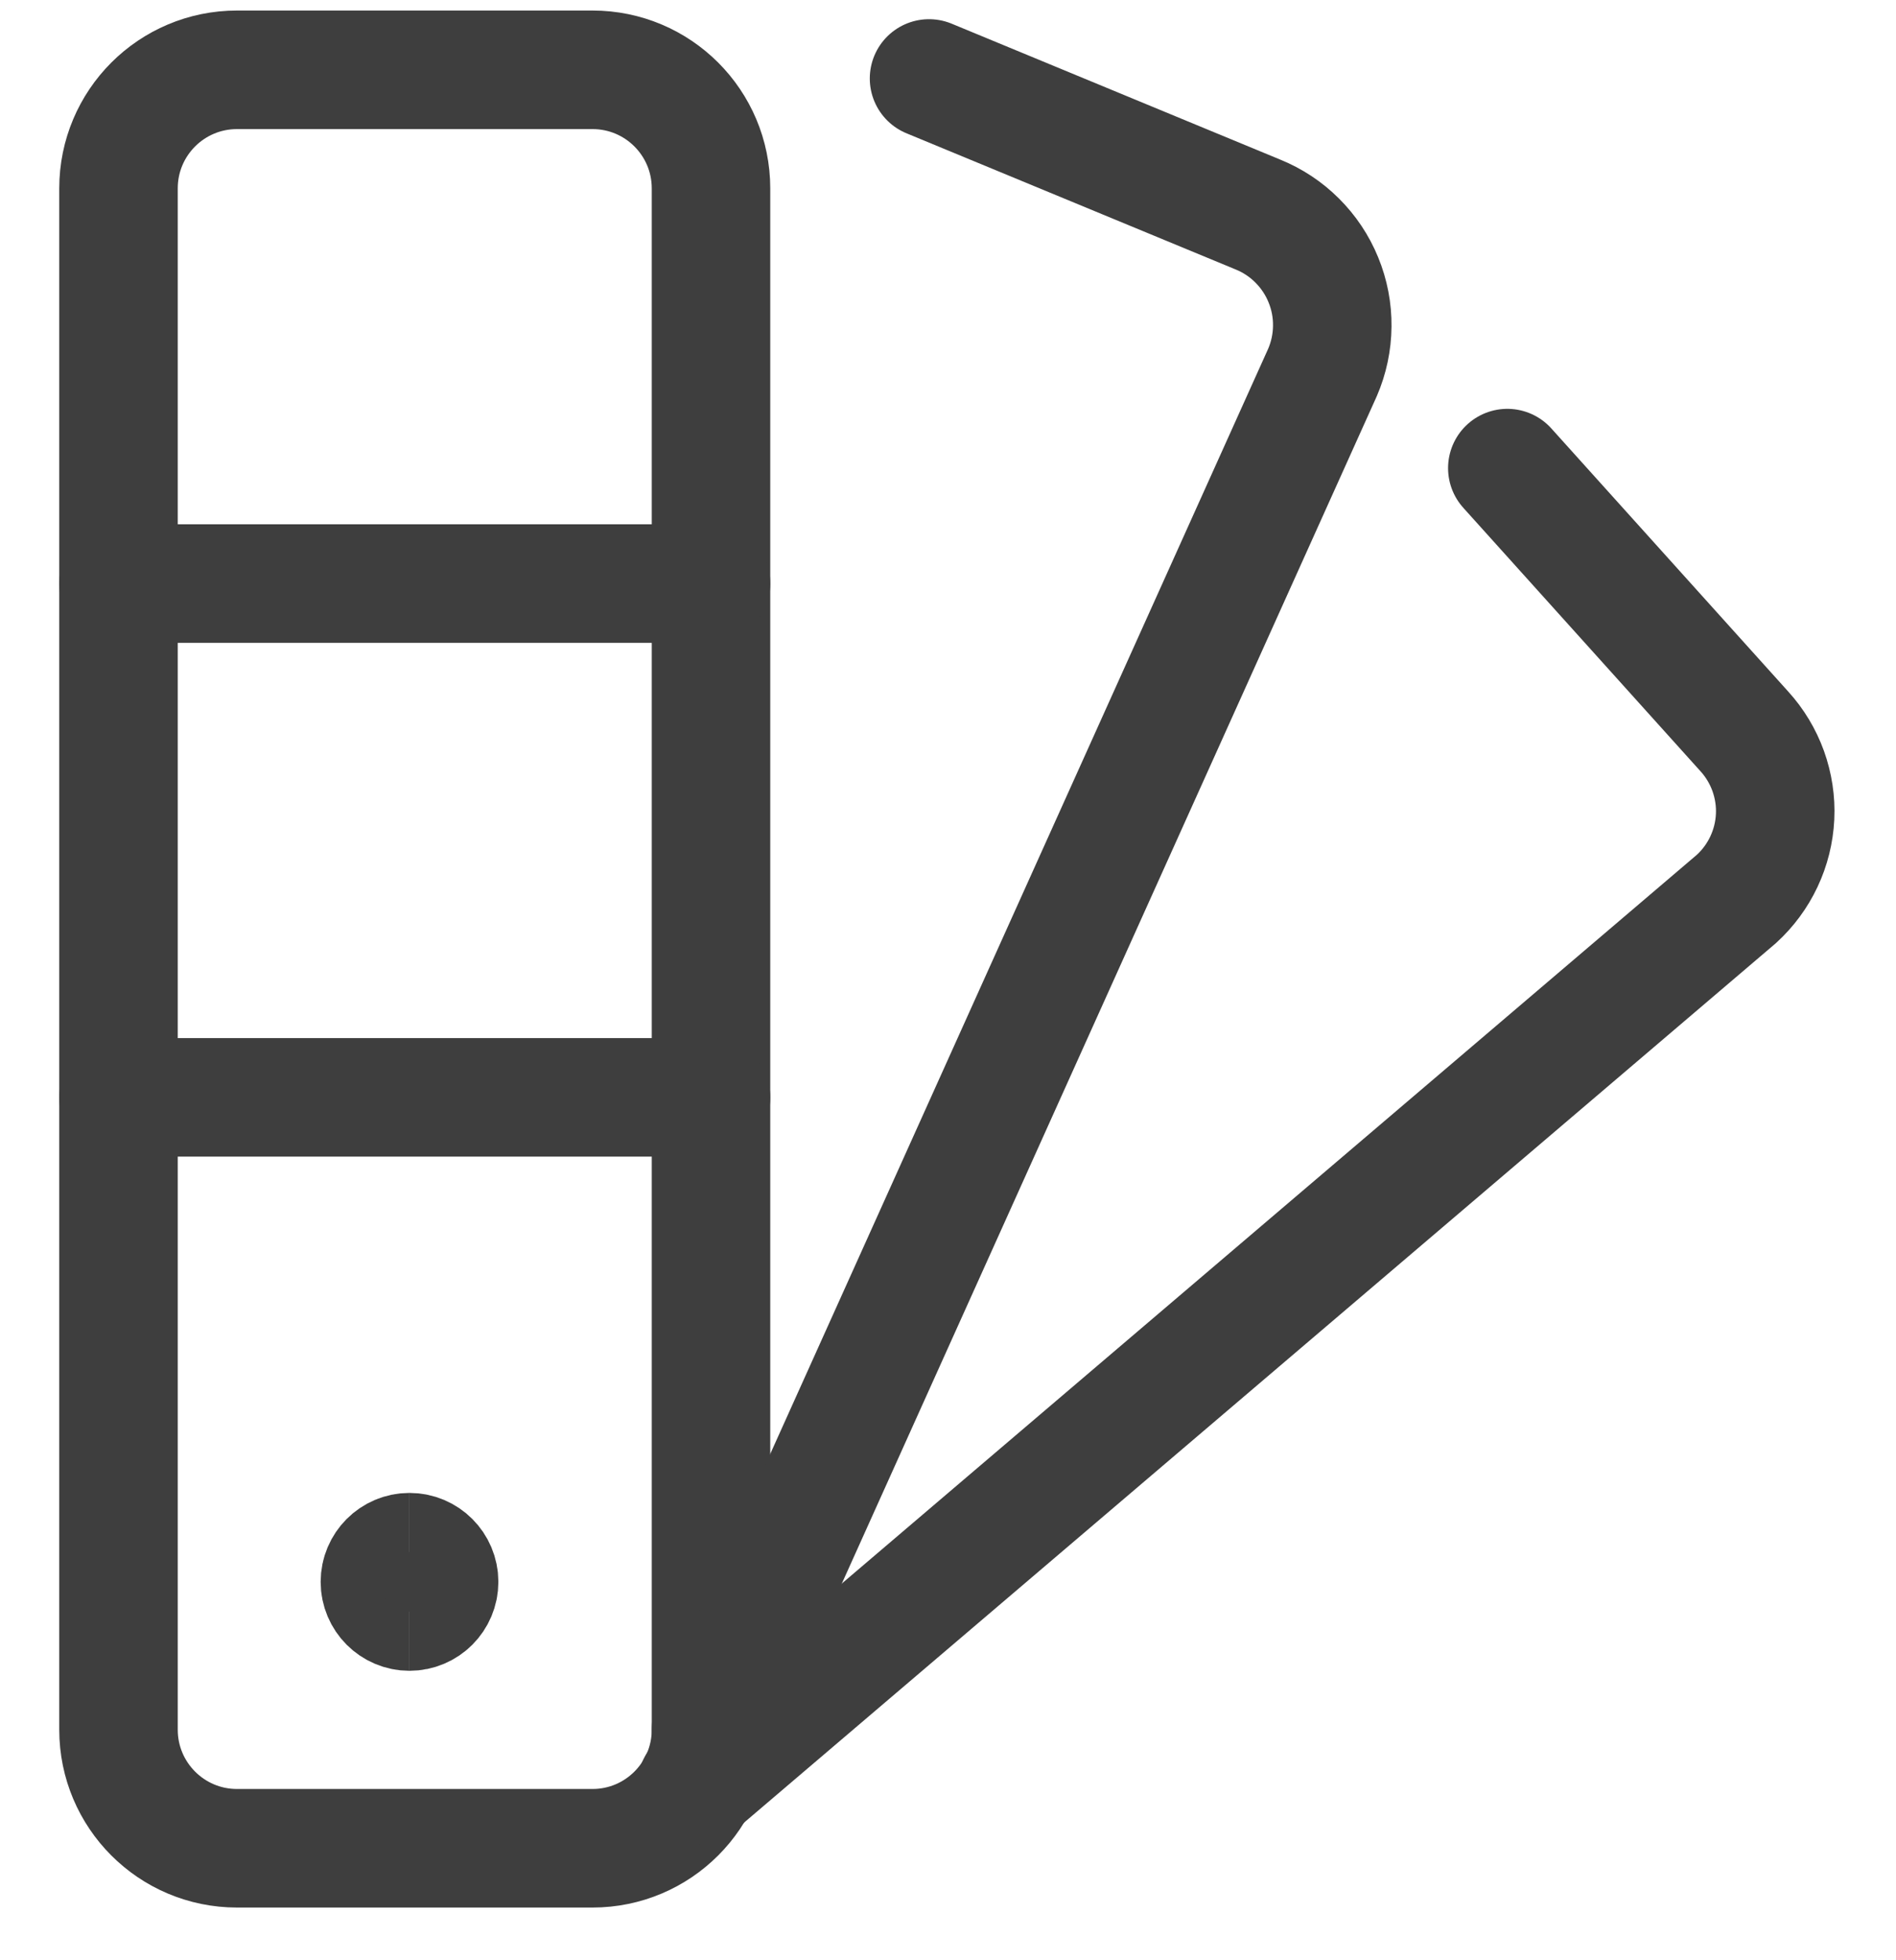 <svg width="30" height="31" viewBox="0 0 30 31" fill="none" xmlns="http://www.w3.org/2000/svg">
<g clip-path="url(#clip0_1038_2875)">
<path d="M9.375 1.104H3.75C2.714 1.104 1.875 1.943 1.875 2.979V27.354C1.875 28.389 2.714 29.229 3.75 29.229H9.375C10.411 29.229 11.25 28.389 11.25 27.354V2.979C11.25 1.943 10.411 1.104 9.375 1.104Z" stroke="#3E3E3E" stroke-width="1.875" stroke-linecap="round" stroke-linejoin="round"/>
<path d="M14.7 1.241L19.9 3.391C20.134 3.485 20.346 3.625 20.524 3.803C20.703 3.981 20.844 4.192 20.939 4.425C21.035 4.658 21.083 4.908 21.08 5.159C21.078 5.411 21.025 5.66 20.925 5.891L11.25 27.354" stroke="#3E3E3E" stroke-width="1.875" stroke-linecap="round" stroke-linejoin="round"/>
<path d="M23.85 7.403L27.6 11.566C27.766 11.748 27.894 11.961 27.978 12.193C28.061 12.425 28.099 12.671 28.087 12.917C28.075 13.163 28.015 13.404 27.91 13.627C27.805 13.85 27.657 14.05 27.475 14.216L11.025 28.229" stroke="#3E3E3E" stroke-width="1.875" stroke-linecap="round" stroke-linejoin="round"/>
<path d="M1.875 9.229H11.25" stroke="#3E3E3E" stroke-width="1.875" stroke-linecap="round" stroke-linejoin="round"/>
<path d="M1.875 17.354H11.25" stroke="#3E3E3E" stroke-width="1.875" stroke-linecap="round" stroke-linejoin="round"/>
<path d="M6.479 25.485C6.221 25.485 6.011 25.275 6.011 25.016C6.011 24.757 6.221 24.547 6.479 24.547" stroke="#3E3E3E" stroke-width="1.875"/>
<path d="M6.479 25.485C6.738 25.485 6.948 25.275 6.948 25.016C6.948 24.757 6.738 24.547 6.479 24.547" stroke="#3E3E3E" stroke-width="1.875"/>
</g>
<defs>
<clipPath id="clip0_1038_2875">
<rect width="30" height="30" fill="white" transform="translate(0 0.166)"/>
</clipPath>
</defs>
</svg>
